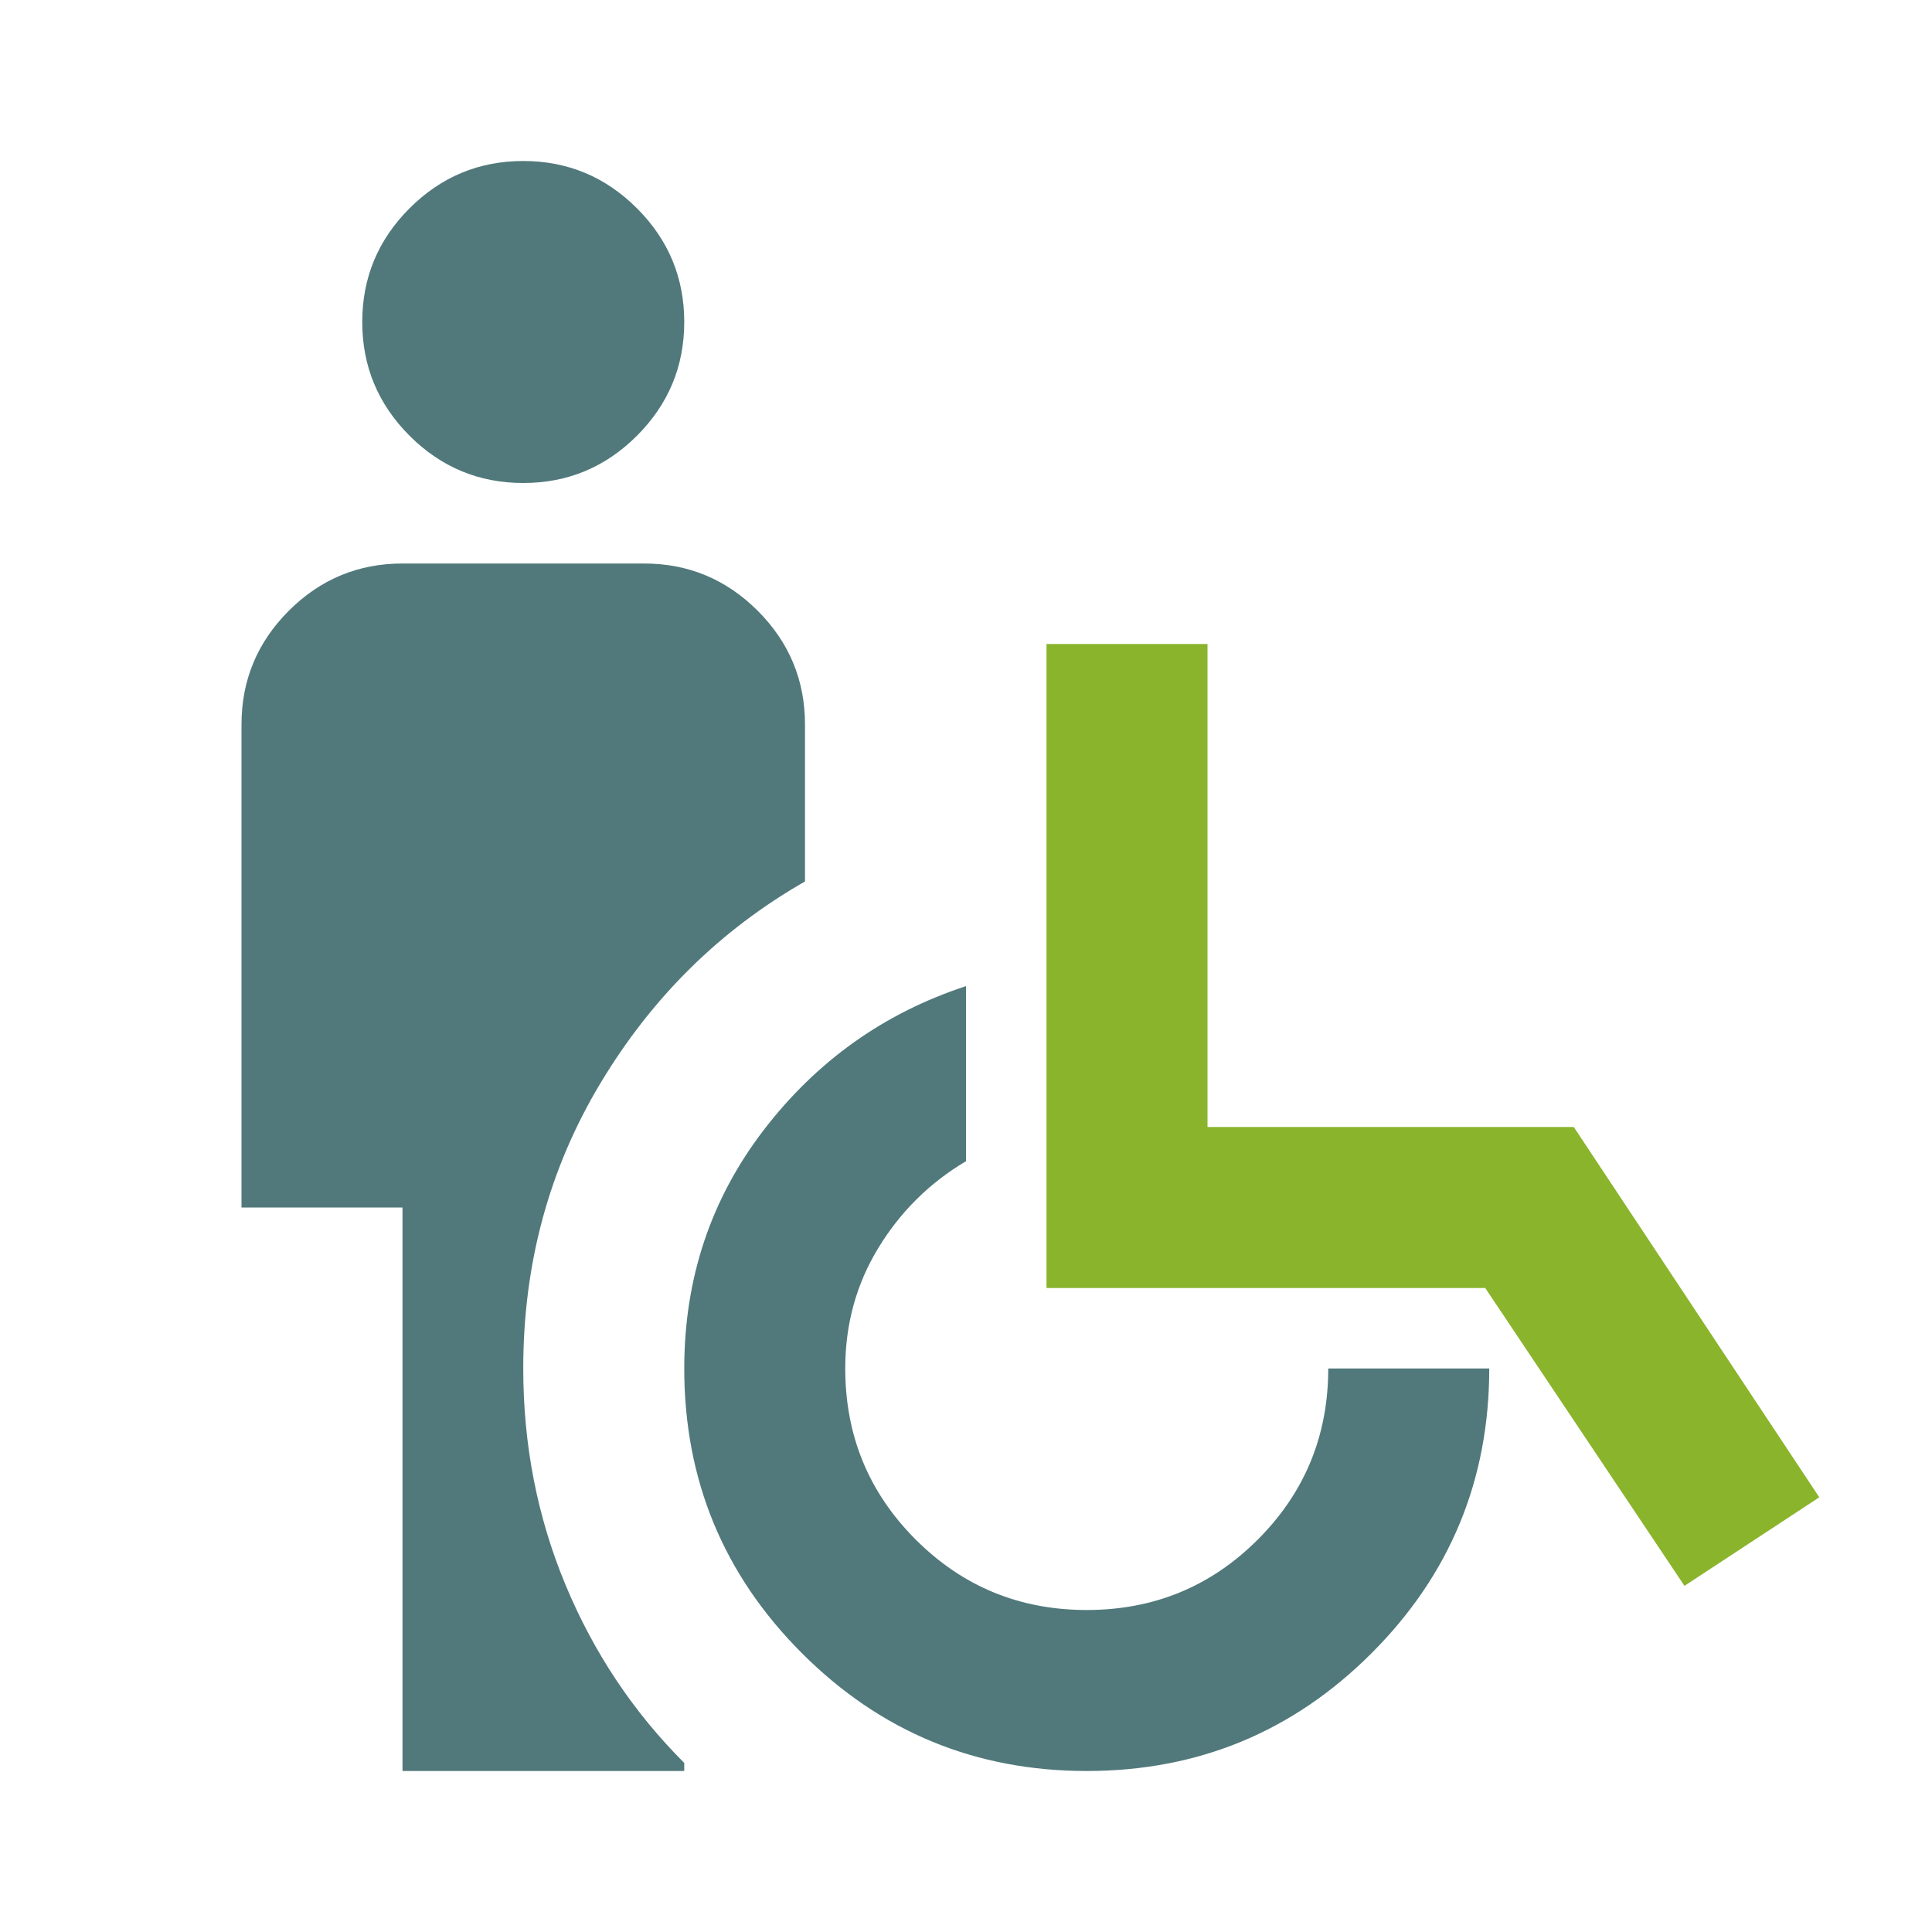 <svg width="72" height="72" viewBox="0 0 72 72" fill="none" xmlns="http://www.w3.org/2000/svg">
<path fill-rule="evenodd" clip-rule="evenodd" d="M15.262 16.238C16.438 17.413 17.85 18 19.5 18C21.15 18 22.562 17.413 23.738 16.238C24.913 15.062 25.5 13.65 25.5 12C25.5 10.35 24.913 8.938 23.738 7.763C22.562 6.588 21.15 6 19.5 6C17.85 6 16.438 6.588 15.262 7.763C14.088 8.938 13.5 10.35 13.5 12C13.5 13.65 14.088 15.062 15.262 16.238ZM15 45V66H25.5V65.7C23.6 63.8 22.125 61.587 21.075 59.062C20.025 56.538 19.5 53.85 19.5 51C19.5 47.1 20.462 43.55 22.387 40.35C24.312 37.15 26.85 34.65 30 32.85V27C30 25.35 29.413 23.938 28.238 22.762C27.062 21.587 25.65 21 24 21H15C13.35 21 11.938 21.587 10.762 22.762C9.588 23.938 9 25.35 9 27V45H15ZM29.887 61.612C32.812 64.537 36.35 66 40.5 66C44.65 66 48.188 64.537 51.112 61.612C54.038 58.688 55.5 55.15 55.5 51H49.5C49.5 53.5 48.625 55.625 46.875 57.375C45.125 59.125 43 60 40.5 60C38 60 35.875 59.125 34.125 57.375C32.375 55.625 31.5 53.5 31.5 51C31.5 49.35 31.913 47.85 32.737 46.5C33.562 45.15 34.65 44.075 36 43.275V36.75C32.95 37.75 30.438 39.538 28.462 42.112C26.488 44.688 25.5 47.65 25.5 51C25.5 55.15 26.962 58.688 29.887 61.612Z" fill="#51797B"/>
<path d="M62.775 59.1L55.35 48H39V24H45V42H58.65L67.8 55.8L62.775 59.1Z" fill="#8AB42B"/>
</svg>
